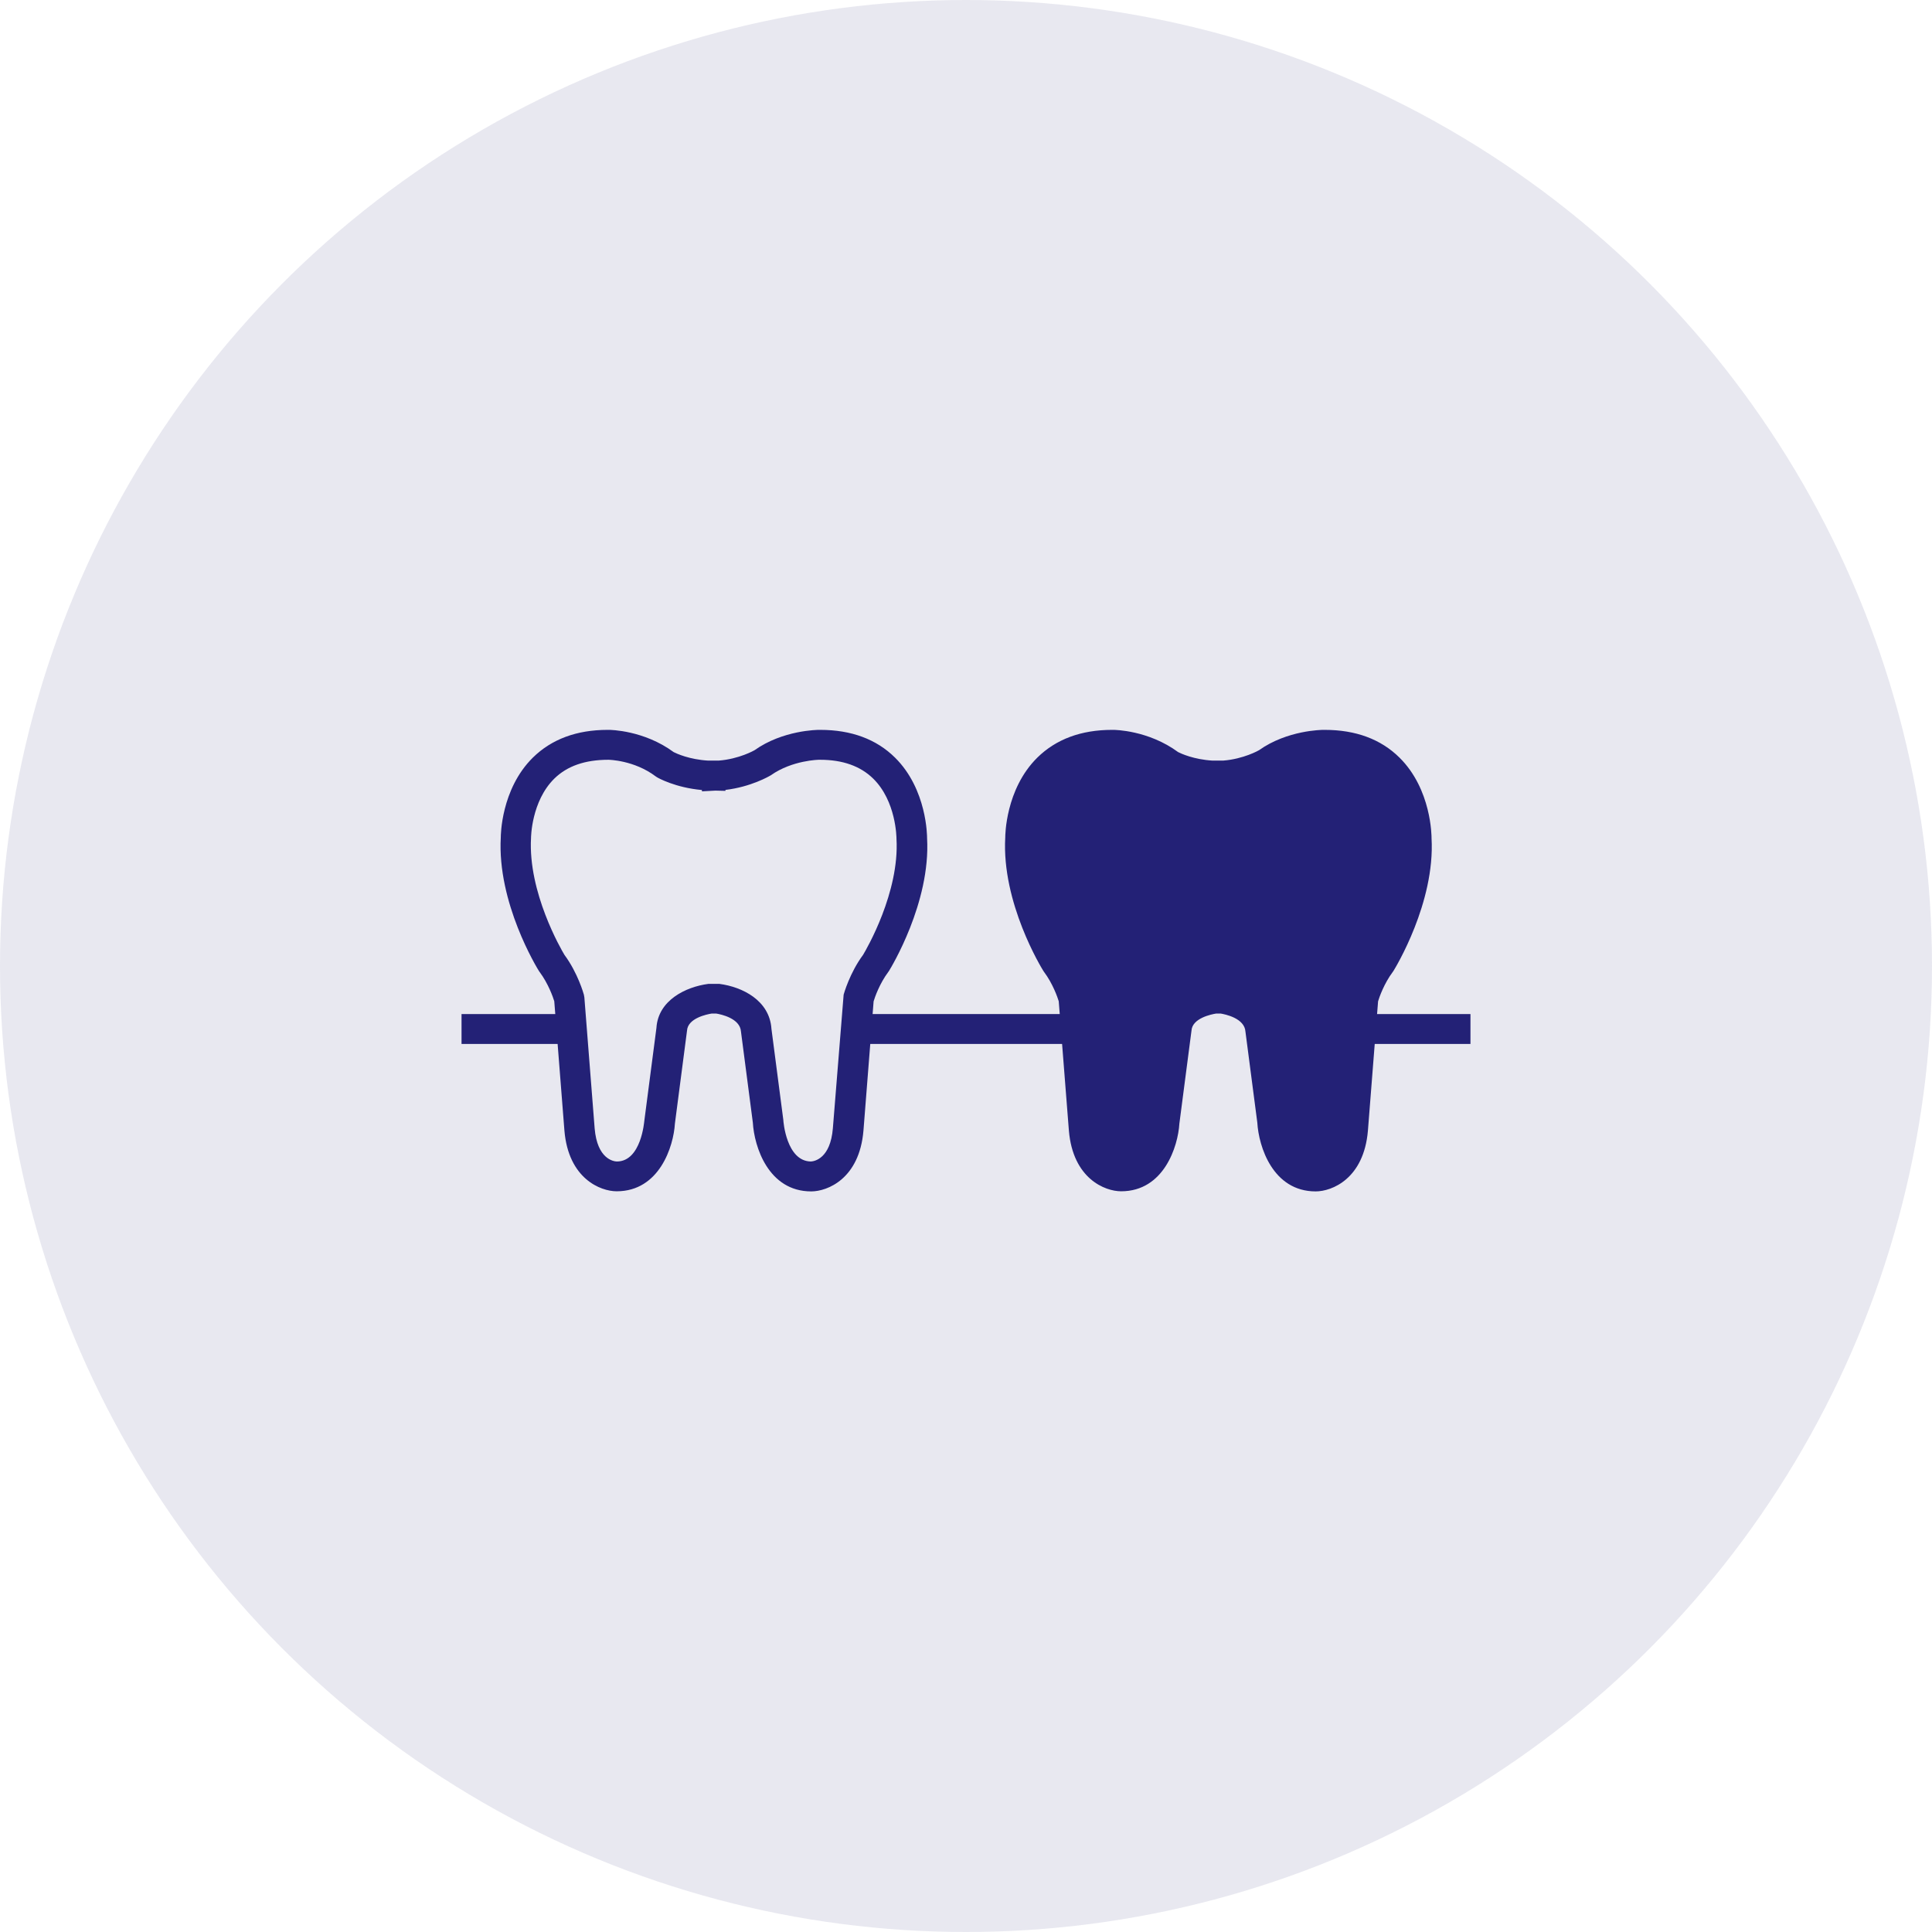 <svg width="180" height="180" viewBox="0 0 180 180" fill="none" xmlns="http://www.w3.org/2000/svg">
<circle cx="90" cy="90" r="90" fill="#67669C" fill-opacity="0.15"/>
<g clip-path="url(#clip0_3144_3952)">
<path d="M75.579 111C71.578 111 70.267 106.81 70.141 104.593L69.035 96.113C68.956 94.865 67.143 94.498 66.733 94.431H66.3C65.878 94.498 64.077 94.854 64.008 96.024L62.88 104.682C62.754 106.799 61.443 110.989 57.454 110.989C55.938 110.989 52.962 109.808 52.586 105.339L51.64 93.283C51.526 92.904 51.081 91.634 50.272 90.553L50.203 90.453C50.044 90.196 46.305 84.112 46.658 78.006C46.658 77.906 46.658 73.538 49.645 70.585C51.389 68.869 53.726 68 56.61 68H56.735C56.861 68 59.996 68.033 62.766 70.073C63.028 70.206 64.225 70.763 65.98 70.864H66.562H66.949C68.865 70.719 70.289 69.905 70.301 69.894C72.934 68.022 76.171 68 76.308 68H76.422C79.306 68 81.655 68.869 83.387 70.585C86.374 73.538 86.374 77.917 86.374 78.095C86.716 84.101 82.988 90.196 82.829 90.453L82.76 90.553C81.951 91.634 81.507 92.904 81.392 93.294L80.446 105.339C80.07 109.819 77.095 111 75.579 111ZM52.586 88.96C53.84 90.653 54.376 92.592 54.398 92.67L54.444 92.926L55.402 105.128C55.641 107.98 57.157 108.203 57.465 108.214C59.745 108.214 60.019 104.47 60.03 104.426L61.158 95.768C61.318 93.205 63.871 91.946 65.992 91.667H66.186H67.029C69.161 91.946 71.703 93.205 71.874 95.857L72.98 104.337C72.98 104.47 73.265 108.192 75.556 108.214C75.886 108.192 77.368 107.936 77.597 105.117L78.6 92.67C78.622 92.592 79.158 90.653 80.412 88.96C80.731 88.425 83.809 83.143 83.524 78.162C83.524 78.04 83.501 74.641 81.347 72.535C80.161 71.376 78.508 70.786 76.411 70.786H76.297C76.297 70.786 73.823 70.819 71.828 72.223C71.669 72.323 69.959 73.315 67.588 73.594V73.683L66.653 73.66L65.399 73.727V73.605C62.903 73.382 61.295 72.468 61.227 72.424L61.09 72.335C59.084 70.819 56.713 70.786 56.69 70.786C54.49 70.786 52.837 71.376 51.651 72.535C49.497 74.652 49.474 78.051 49.474 78.073C49.189 83.132 52.267 88.425 52.586 88.96Z" fill="#232176"/>
<path d="M53.054 94.477H43V97.262H53.054V94.477Z" fill="#232176"/>
<path d="M90 94.477H79.945V97.262H90V94.477Z" fill="#232176"/>
</g>
<g clip-path="url(#clip1_3144_3952)">
<path d="M122.579 111C118.578 111 117.267 106.81 117.141 104.593L116.035 96.113C115.956 94.865 114.143 94.498 113.733 94.431H113.3C112.878 94.498 111.077 94.854 111.008 96.024L109.88 104.682C109.754 106.799 108.443 110.989 104.454 110.989C102.937 110.989 99.962 109.808 99.586 105.339L98.64 93.283C98.526 92.904 98.081 91.634 97.272 90.553L97.204 90.453C97.044 90.196 93.305 84.112 93.658 78.006C93.658 77.906 93.658 73.538 96.645 70.585C98.389 68.869 100.726 68 103.61 68H103.735C103.861 68 106.996 68.033 109.766 70.073C110.028 70.206 111.225 70.763 112.98 70.864H113.562H113.949C115.864 70.719 117.289 69.905 117.301 69.894C119.934 68.022 123.172 68 123.308 68H123.422C126.306 68 128.655 68.869 130.387 70.585C133.374 73.538 133.374 77.917 133.374 78.095C133.716 84.101 129.988 90.196 129.829 90.453L129.76 90.553C128.951 91.634 128.506 92.904 128.392 93.294L127.446 105.339C127.07 109.819 124.095 111 122.579 111ZM99.586 88.96C100.84 90.653 101.376 92.592 101.399 92.67L101.444 92.926L102.402 105.128C102.641 107.98 104.157 108.203 104.465 108.214C106.745 108.214 107.018 104.47 107.03 104.426L108.158 95.768C108.318 93.205 110.872 91.946 112.992 91.667H113.186H114.029C116.161 91.946 118.703 93.205 118.874 95.857L119.98 104.337C119.98 104.47 120.265 108.192 122.556 108.214C122.887 108.192 124.368 107.936 124.596 105.117L125.6 92.67C125.622 92.592 126.158 90.653 127.412 88.96C127.731 88.425 130.809 83.143 130.524 78.162C130.524 78.04 130.501 74.641 128.347 72.535C127.161 71.376 125.508 70.786 123.411 70.786H123.297C123.297 70.786 120.823 70.819 118.828 72.223C118.669 72.323 116.959 73.315 114.588 73.594V73.683L113.653 73.66L112.399 73.727V73.605C109.903 73.382 108.295 72.468 108.227 72.424L108.09 72.335C106.084 70.819 103.713 70.786 103.69 70.786C101.49 70.786 99.837 71.376 98.651 72.535C96.497 74.652 96.474 78.051 96.474 78.073C96.189 83.132 99.267 88.425 99.586 88.96Z" fill="#232176"/>
<path d="M104 69.5L98.5 72L96 73.5L95 81.5L99.5 93L101.5 106.5L105 110L107.5 106.5L110 96.5L111 94L114.5 93L116.5 94.5L119 106L122.5 110.5L125 107.5L127 100.5V92L131 83V74.5L125 69.5L120.5 70.5L111.5 72L104 69.5Z" fill="#232176"/>
<path d="M100.054 94.477H90V97.262H100.054V94.477Z" fill="#232176"/>
<path d="M137 94.477H126.945V97.262H137V94.477Z" fill="#232176"/>
</g>
<defs>
<clipPath id="clip0_3144_3952">
<rect width="47" height="43" fill="white" transform="translate(43 68)"/>
</clipPath>
<clipPath id="clip1_3144_3952">
<rect width="47" height="43" fill="white" transform="translate(90 68)"/>
</clipPath>
</defs>
</svg>

